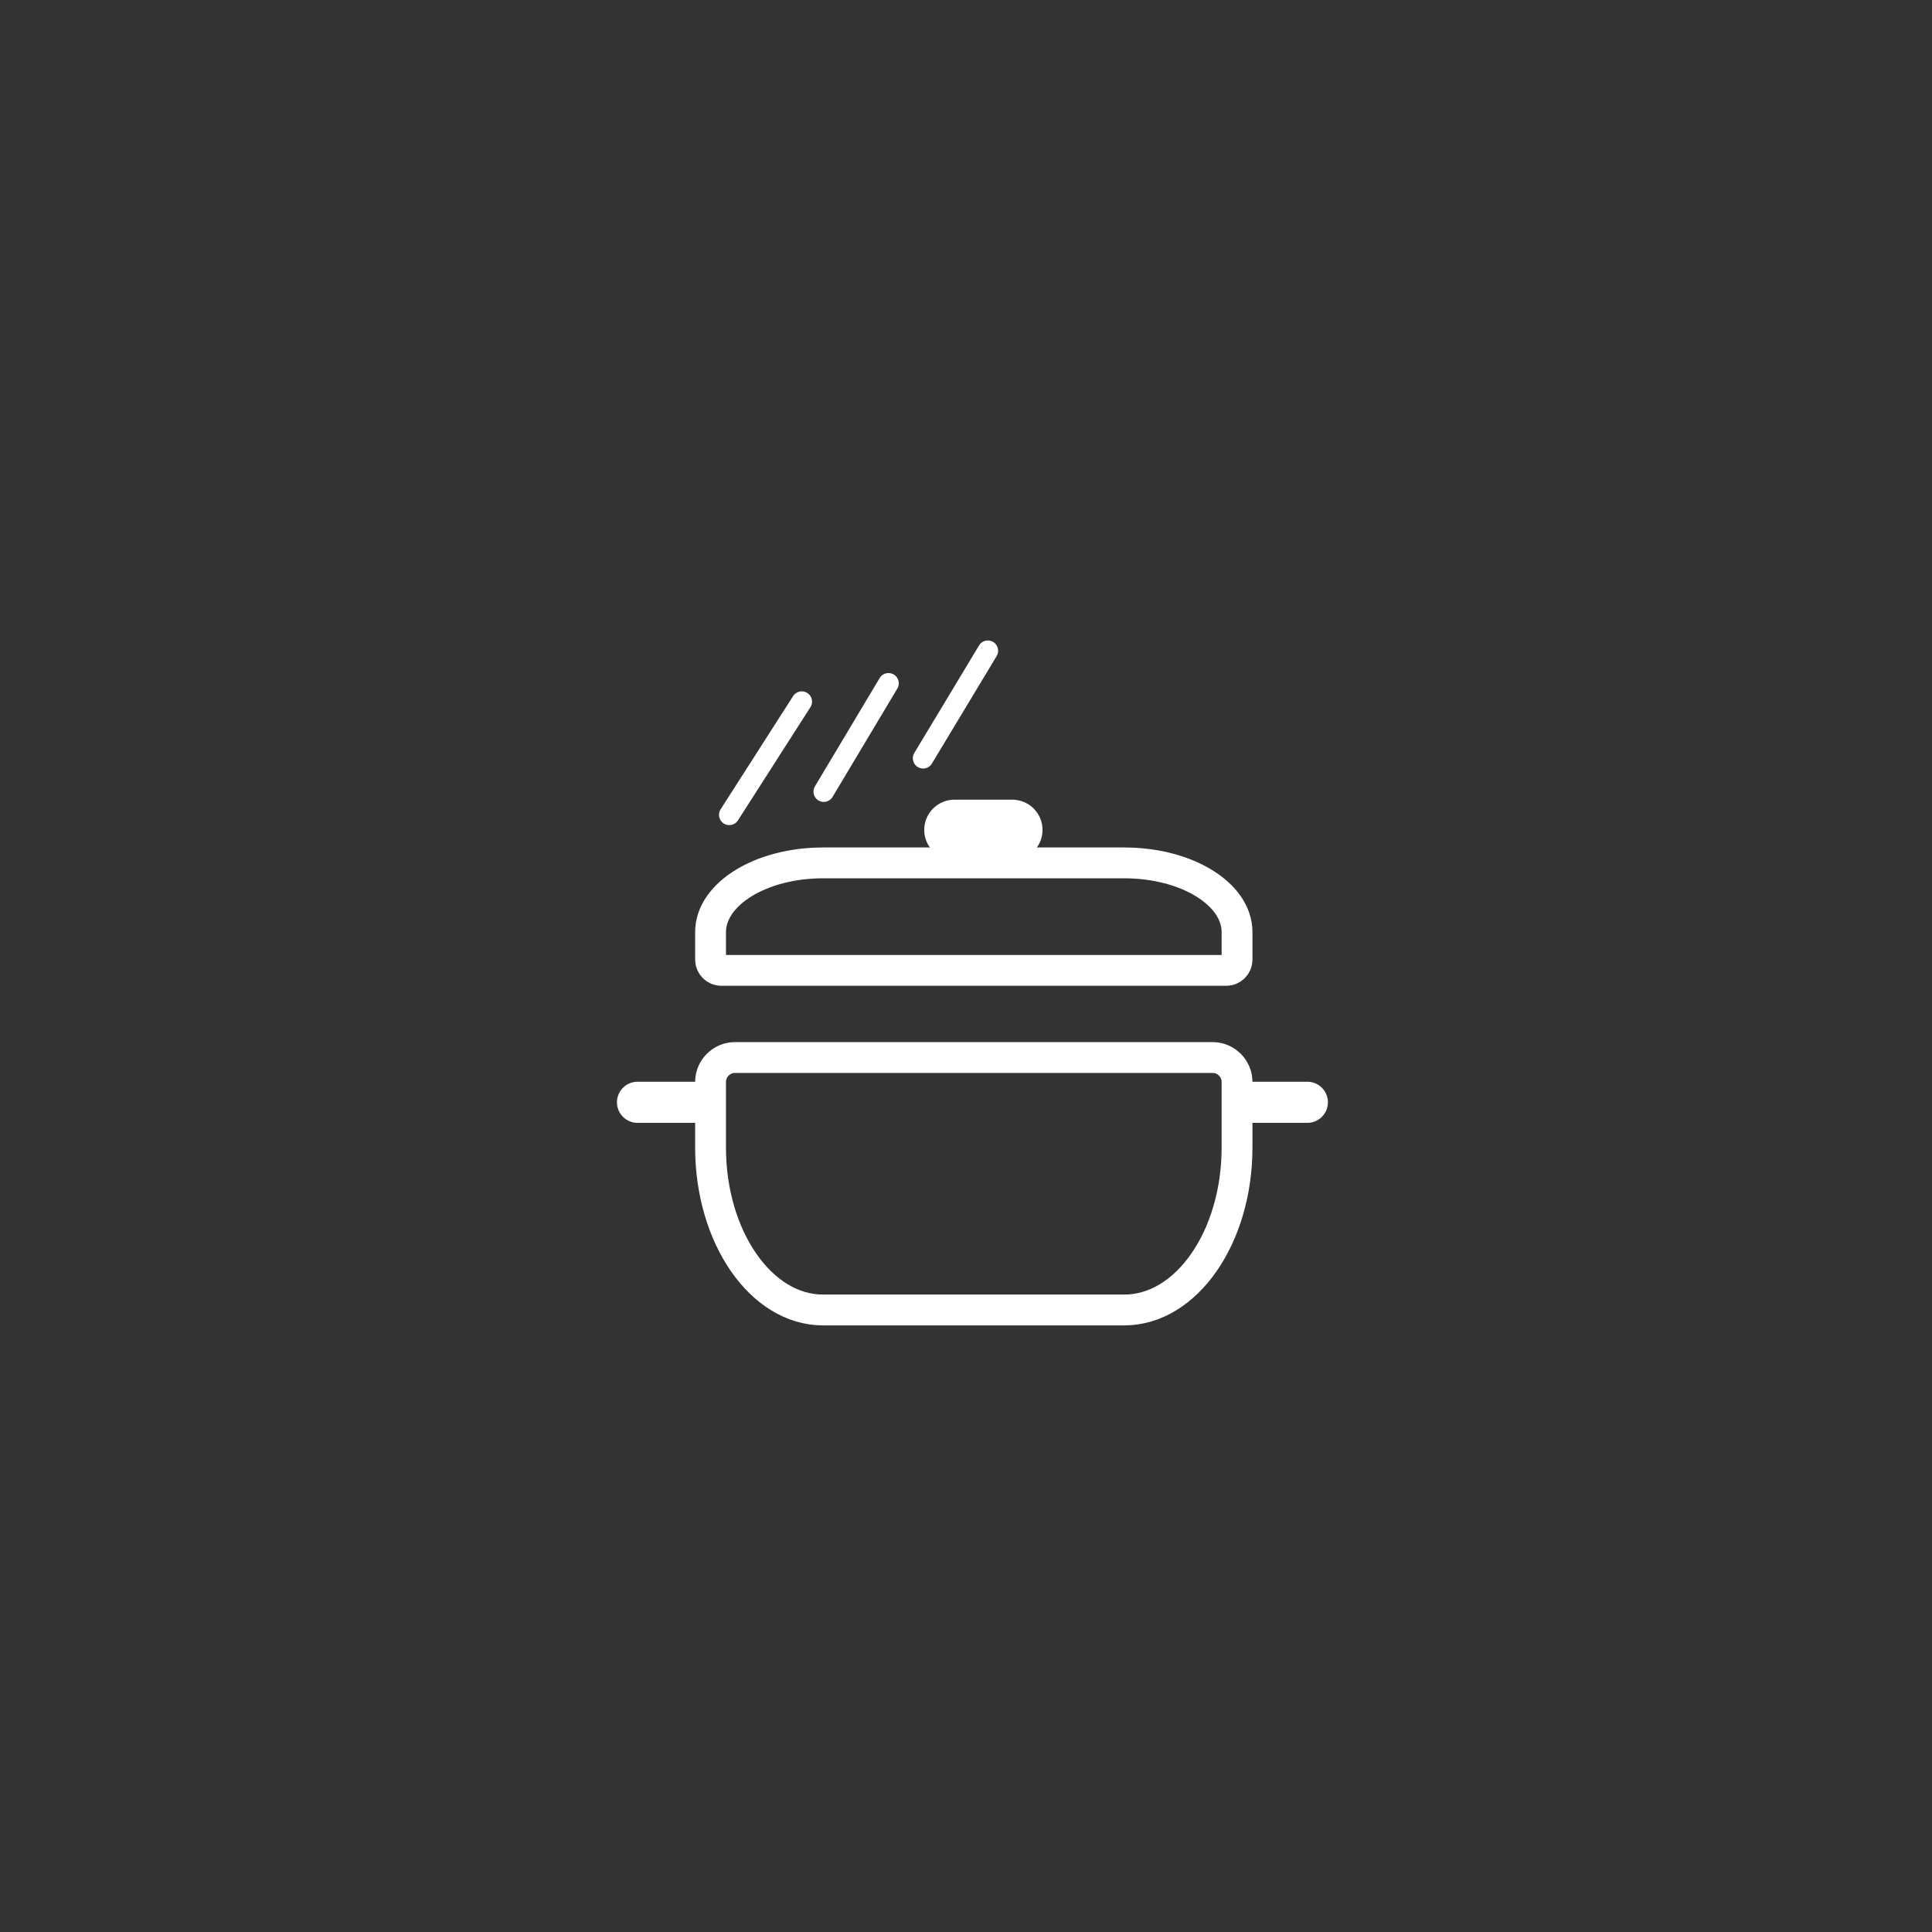 <svg xmlns="http://www.w3.org/2000/svg" width="255" height="255" viewBox="0 0 255 255" fill="none"><rect x="0" y="0" width="255" height="255" fill="#333333" stroke="none"/><path d="M163.274 123.026V126.681C163.274 127.434 162.629 128.079 161.876 128.079H95.182C94.43 128.079 93.785 127.434 93.785 126.681V123.026C93.785 117.975 100.449 113.891 108.618 113.891H148.388C156.61 113.891 163.274 117.975 163.274 123.026Z" stroke="white" stroke-width="4.069" stroke-miterlimit="10" stroke-linecap="round"></path><path d="M163.274 151.457V142.804C163.274 141.03 161.823 139.579 160.049 139.579H97.01C95.236 139.579 93.785 141.03 93.785 142.804V151.457C93.785 163.28 100.449 172.9 108.618 172.9H148.388C156.61 172.9 163.274 163.28 163.274 151.457Z" stroke="white" stroke-width="4.069" stroke-miterlimit="10" stroke-linecap="round"></path><path d="M164.978 145.49H172.556" stroke="white" stroke-width="5.425" stroke-miterlimit="10" stroke-linecap="round"></path><path d="M84.142 145.49H91.774" stroke="white" stroke-width="5.425" stroke-miterlimit="10" stroke-linecap="round"></path><path d="M125.977 109.537H133.608" stroke="white" stroke-width="7.979" stroke-miterlimit="10" stroke-linecap="round"></path><path d="M105.823 92.607L96.257 107.548" stroke="white" stroke-width="2.713" stroke-miterlimit="10" stroke-linecap="round"></path><path d="M117.27 90.189L108.725 104.485" stroke="white" stroke-width="2.713" stroke-miterlimit="10" stroke-linecap="round"></path><path d="M130.384 85.891L121.839 100.079" stroke="white" stroke-width="2.713" stroke-miterlimit="10" stroke-linecap="round"></path></svg>